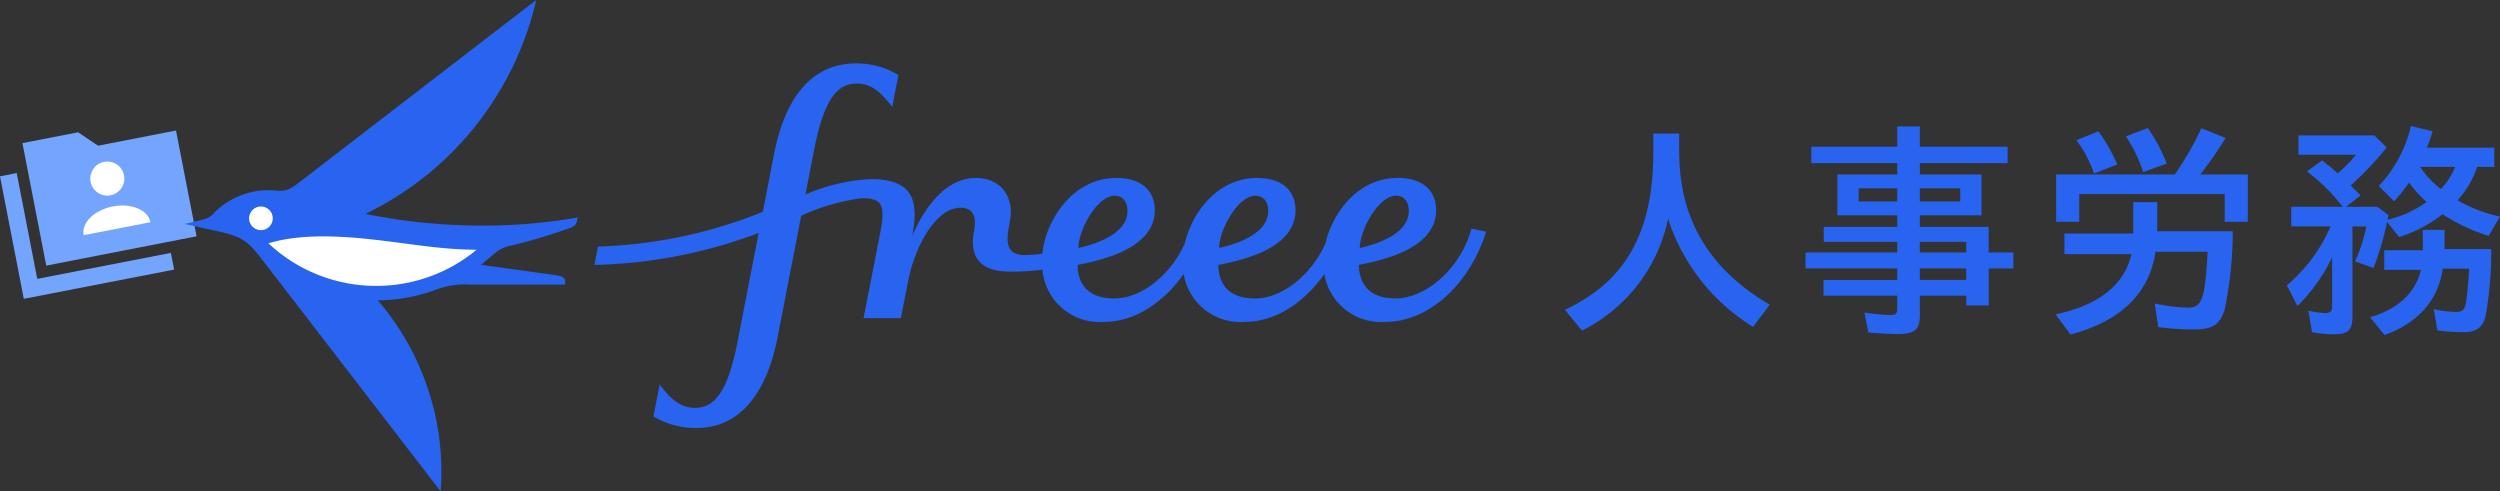 <svg xmlns="http://www.w3.org/2000/svg" width="250" height="49.139" viewBox="0 0 250 49.139">
  <rect x="0" y="0" width="250" height="49.139" fill="#333333" stroke="none"/>
  <g id="グループ_421" data-name="グループ 421" transform="translate(33.912 -876.573)">
    <g id="グループ_416" data-name="グループ 416" transform="translate(-33.912 889.629)">
      <path id="パス_853" data-name="パス 853" d="M-3.46,1011.341-5.455,1010l-5.567,1.082.325,1.67,2.056,10.578L6.39,1020.4l-2.056-10.578Z" transform="translate(13.266 -1009.826)" fill="#73a5ff"/>
      <g id="グループ_415" data-name="グループ 415" transform="translate(8.338 3.1)">
        <circle id="楕円形_62" data-name="楕円形 62" cx="1.702" cy="1.702" r="1.702" transform="translate(0.693)" fill="#fff"/>
        <path id="パス_854" data-name="パス 854" d="M54.124,1086.385c-1.845.359-3.147,1.646-2.908,2.876l6.681-1.3C57.658,1086.732,55.969,1086.026,54.124,1086.385Z" transform="translate(-51.188 -1081.899)" fill="#fff"/>
      </g>
      <path id="パス_855" data-name="パス 855" d="M-30.186,1063.8l-2.056-10.578-1.67.325,2.381,12.249,15.032-2.922-.325-1.67Z" transform="translate(33.912 -1048.971)" fill="#73a5ff"/>
    </g>
    <g id="グループ_418" data-name="グループ 418" transform="translate(-15.433 876.573)">
      <g id="グループ_417" data-name="グループ 417" transform="translate(0 0)">
        <path id="パス_856" data-name="パス 856" d="M184.4,899.13a58.14,58.14,0,0,1-11.639-1.171,31.628,31.628,0,0,0,17.08-21.387L166,894.919c-1.333,1.026-1.683.675-2.949.675a7.637,7.637,0,0,0-5.284,2.126,2.244,2.244,0,0,1-1.408.849l-1.666.4,3.171.7c2.529.555,3.1.968,4.5,2.775l17.922,23.267A26.336,26.336,0,0,0,174,906.606a17.119,17.119,0,0,0,5.545-.964,8.29,8.29,0,0,1,3.659-.612h9.5c.128-.637-.112-.826-1.049-.956l-7.348-1.022c.326-.232.773-.633,1.11-.91a3.736,3.736,0,0,1,2.013-1.038,53.484,53.484,0,0,0,5.736-1.714c.8-.28.674-.574.84-1.069A54.618,54.618,0,0,1,184.4,899.13Z" transform="translate(-154.697 -876.573)" fill="#2864f0"/>
        <path id="パス_857" data-name="パス 857" d="M221.541,1089.719a1.182,1.182,0,1,1,1.181-1.182A1.182,1.182,0,0,1,221.541,1089.719Z" transform="translate(-213.926 -1066.704)" fill="#fff"/>
        <path id="パス_858" data-name="パス 858" d="M250.875,1122.8a15.7,15.7,0,0,1-10.771-4.257c2.529-.775,5.778-.875,10.044-.424,3.919.415,7.106,1.057,10.771,1.065A15.692,15.692,0,0,1,250.875,1122.8Z" transform="translate(-231.736 -1094.211)" fill="#fff"/>
      </g>
      <path id="パス_859" data-name="パス 859" d="M660.525,957.813c-1.118,4.088-4.633,6.983-7.584,6.983-3.148,0-3.67-2.044-3.67-3.358,3.053-.58,7.717-1.861,7.717-5.476,0-1.658-1.031-3.214-3.852-3.214-4.026,0-6.547,3.577-7.218,6.552-1.408,3.142-4.319,5.5-7.039,5.5-3.148,0-3.67-2.044-3.67-3.358,3.053-.58,7.718-1.861,7.718-5.476,0-1.658-1.031-3.214-3.853-3.214-4.023,0-6.544,3.573-7.217,6.547v-.014c-1.4,3.152-4.323,5.514-7.049,5.514-3.148,0-3.67-2.044-3.67-3.358,3.053-.58,7.718-1.861,7.718-5.476,0-1.658-1.031-3.214-3.853-3.214-4.5,0-7.123,4.465-7.383,7.565a11.831,11.831,0,0,1-1.729.147c-2.124,0-1.865-1.62-1.532-3.333.479-2.463-.847-4.38-3.422-4.38-2.946,0-5.122,2.913-6.333,5.794h-.008c.684-3.521.094-5.682-4.144-5.682a18.629,18.629,0,0,0-6.531,1.543c0,.005.862-4.446.862-4.446,1.068-5.491,2.507-6.648,4.3-6.648,1.422,0,2.367.849,3.517,2.336l.618-3.193A8.073,8.073,0,0,0,599,941.294c-4.236,0-7.058,3.08-8.234,9.127l-1.108,5.712a47.659,47.659,0,0,1-16.484,3.474l-.358,1.838a49.429,49.429,0,0,0,16.429-3.2l-2.107,10.84c-1.033,5.312-2.423,6.653-4.282,6.653-1.729,0-2.767-1.375-3.517-2.336-.1.536-.618,3.193-.618,3.193a8.205,8.205,0,0,0,4.3,1.158c3.9,0,6.9-2.832,8.123-9.126l2.352-12.1a20.958,20.958,0,0,1,6.075-1.757c1.994,0,2.36.676,1.842,3.378l-1.682,8.616h3.728l.757-3.845c.574-2.951,2.6-7.193,5.215-7.193,1.315,0,1.6,1,1.356,2.267-.638,3.284,1.309,4.122,3.6,4.122a21.711,21.711,0,0,0,3.232-.2,5.741,5.741,0,0,0,6.118,5.229c3.284,0,6.091-2.1,8.007-4.788a5.749,5.749,0,0,0,6.065,4.788c3.28,0,6.084-2.091,8-4.779a5.747,5.747,0,0,0,6.062,4.779c4.6,0,8.575-4.05,10.117-9.021Zm-7.546-3.291c.62,0,1.276.4,1.276,1.539,0,2.123-2.763,3.213-4.9,3.688C649.351,957.949,651.238,954.522,652.979,954.522Zm-14.062,0c.62,0,1.276.4,1.276,1.539,0,2.123-2.763,3.213-4.9,3.688C635.288,957.949,637.176,954.522,638.917,954.522Zm-14.072,0c.62,0,1.276.4,1.276,1.539,0,2.123-2.763,3.213-4.905,3.688C621.216,957.949,623.1,954.522,624.845,954.522Z" transform="translate(-531.854 -934.953)" fill="#2864f0"/>
    </g>
    <g id="グループ_420" data-name="グループ 420" transform="translate(122.576 889.167)">
      <g id="グループ_419" data-name="グループ 419">
        <path id="パス_860" data-name="パス 860" d="M1574.691,1014.664c0,6.743,2.956,11.755,9.053,15.335l-1.663,2.217a19.823,19.823,0,0,1-8.5-10.808,16.122,16.122,0,0,1-8.614,11.178l-1.709-2.078c6.074-2.818,8.845-7.76,8.845-15.75v-1.871h2.586Z" transform="translate(-1563.26 -1012.124)" fill="#2864f0"/>
        <path id="パス_861" data-name="パス 861" d="M1824.955,1022.506h-4.642v1.94c0,1.478-.508,1.894-2.24,1.894-.785,0-1.986-.069-2.91-.162l-.392-1.986a20.562,20.562,0,0,0,2.517.254c.6,0,.762-.115.762-.623v-1.316h-7.367v-1.571h7.367v-1.155h-9.169v-1.594h9.169v-1.062h-7.344v-1.5h7.344v-1.155h-5.982v-4.088h5.982v-1.132h-8.591v-1.64h8.591v-2.032h2.263v2.032h8.776v1.64h-8.776v1.132h6.166v4.088h-6.166v1.155h6.882v2.563h2.471v1.594H1827.2v3.7h-2.24Zm-6.905-9.422v-1.316h-3.857v1.316Zm6.3,0v-1.316h-4.041v1.316Zm.6,5.1v-1.062h-4.642v1.062Zm0,2.748v-1.155h-4.642v1.155Z" transform="translate(-1784.816 -1005.532)" fill="#2864f0"/>
        <path id="パス_862" data-name="パス 862" d="M2081.877,1017.552a38.985,38.985,0,0,1-.808,7.806c-.439,1.5-1.2,2.009-3,2.009a24.657,24.657,0,0,1-3.649-.231l-.346-2.356a19.7,19.7,0,0,0,3.257.416c1.478,0,1.755-.762,2.032-5.589h-5.219c-.6,4.157-3.487,6.952-8.5,8.268l-1.478-2.009c4.319-.924,6.882-2.956,7.575-6.028h-6.7v-2.055h6.882v-3.141h2.4v2.91Zm-17.667-5.681h11.87a31.235,31.235,0,0,0,2.656-4.619l2.425.97a37.12,37.12,0,0,1-2.54,3.649h4.757v4.734h-2.309v-2.771H2066.52v2.771h-2.309Zm4.226-4.318a17.444,17.444,0,0,1,1.894,3.326l-2.333.9a11.685,11.685,0,0,0-1.755-3.326Zm4.942-.323a16.477,16.477,0,0,1,1.894,3.556l-2.355.855a14.2,14.2,0,0,0-1.732-3.579Z" transform="translate(-2015.086 -1007.021)" fill="#2864f0"/>
        <path id="パス_863" data-name="パス 863" d="M2319.154,1009.2a9.227,9.227,0,0,1-1.963,3.349,14.7,14.7,0,0,0,4.249,1.617l-1.132,1.94a18.54,18.54,0,0,1-4.618-2.171,13.438,13.438,0,0,1-4.342,2.286l-1.2-1.524a27.982,27.982,0,0,1-1.362,4.619l-1.847-.67a15.021,15.021,0,0,0,1.132-3.487h-1.386v9.007c0,1.362-.439,1.778-1.848,1.778a11.612,11.612,0,0,1-2.194-.208l-.37-2.171a6.952,6.952,0,0,0,1.686.254c.508,0,.693-.162.693-.669v-4.9a17.8,17.8,0,0,1-3.464,4.873l-1.062-2.079a15.852,15.852,0,0,0,4.365-5.889h-3.926v-1.963h5.15a19.139,19.139,0,0,0-3.579-3.533l1.524-1.109.069.046c.139.139.3.254.439.37s.3.231.461.369l.439.393.139.116a12.319,12.319,0,0,0,1.824-1.848h-5.75v-1.94h7.6l1.224,1.2a31.308,31.308,0,0,1-3.6,3.81l.277.277c.277.277.439.415.716.716l-1.455,1.132h3.118l1.132.831-.093.462a10.9,10.9,0,0,0,3.9-1.778,11.816,11.816,0,0,1-1.755-1.94,14.008,14.008,0,0,1-1.5,1.871l-1.524-1.525a12.977,12.977,0,0,0,3.21-6l2.171.531a14.223,14.223,0,0,1-.578,1.64h6.743v1.917Zm1.408,8.222a36.933,36.933,0,0,1-.577,6.789c-.323,1.109-.947,1.525-2.286,1.525a19.347,19.347,0,0,1-2.518-.185l-.369-2.125a10.593,10.593,0,0,0,2.217.277c.647,0,.854-.185.993-.832a30.5,30.5,0,0,0,.323-3.487h-2.633c-.416,3.095-2.471,5.45-5.82,6.628l-1.455-1.778c2.748-.762,4.549-2.425,5.1-4.734h-3.672v-1.963h3.857V1015.5h2.171v1.917Zm-7.113-8.222a9.36,9.36,0,0,0,2.079,2.217,7.087,7.087,0,0,0,1.432-2.217Z" transform="translate(-2227.928 -1005.108)" fill="#2864f0"/>
      </g>
    </g>
  </g>
</svg>
